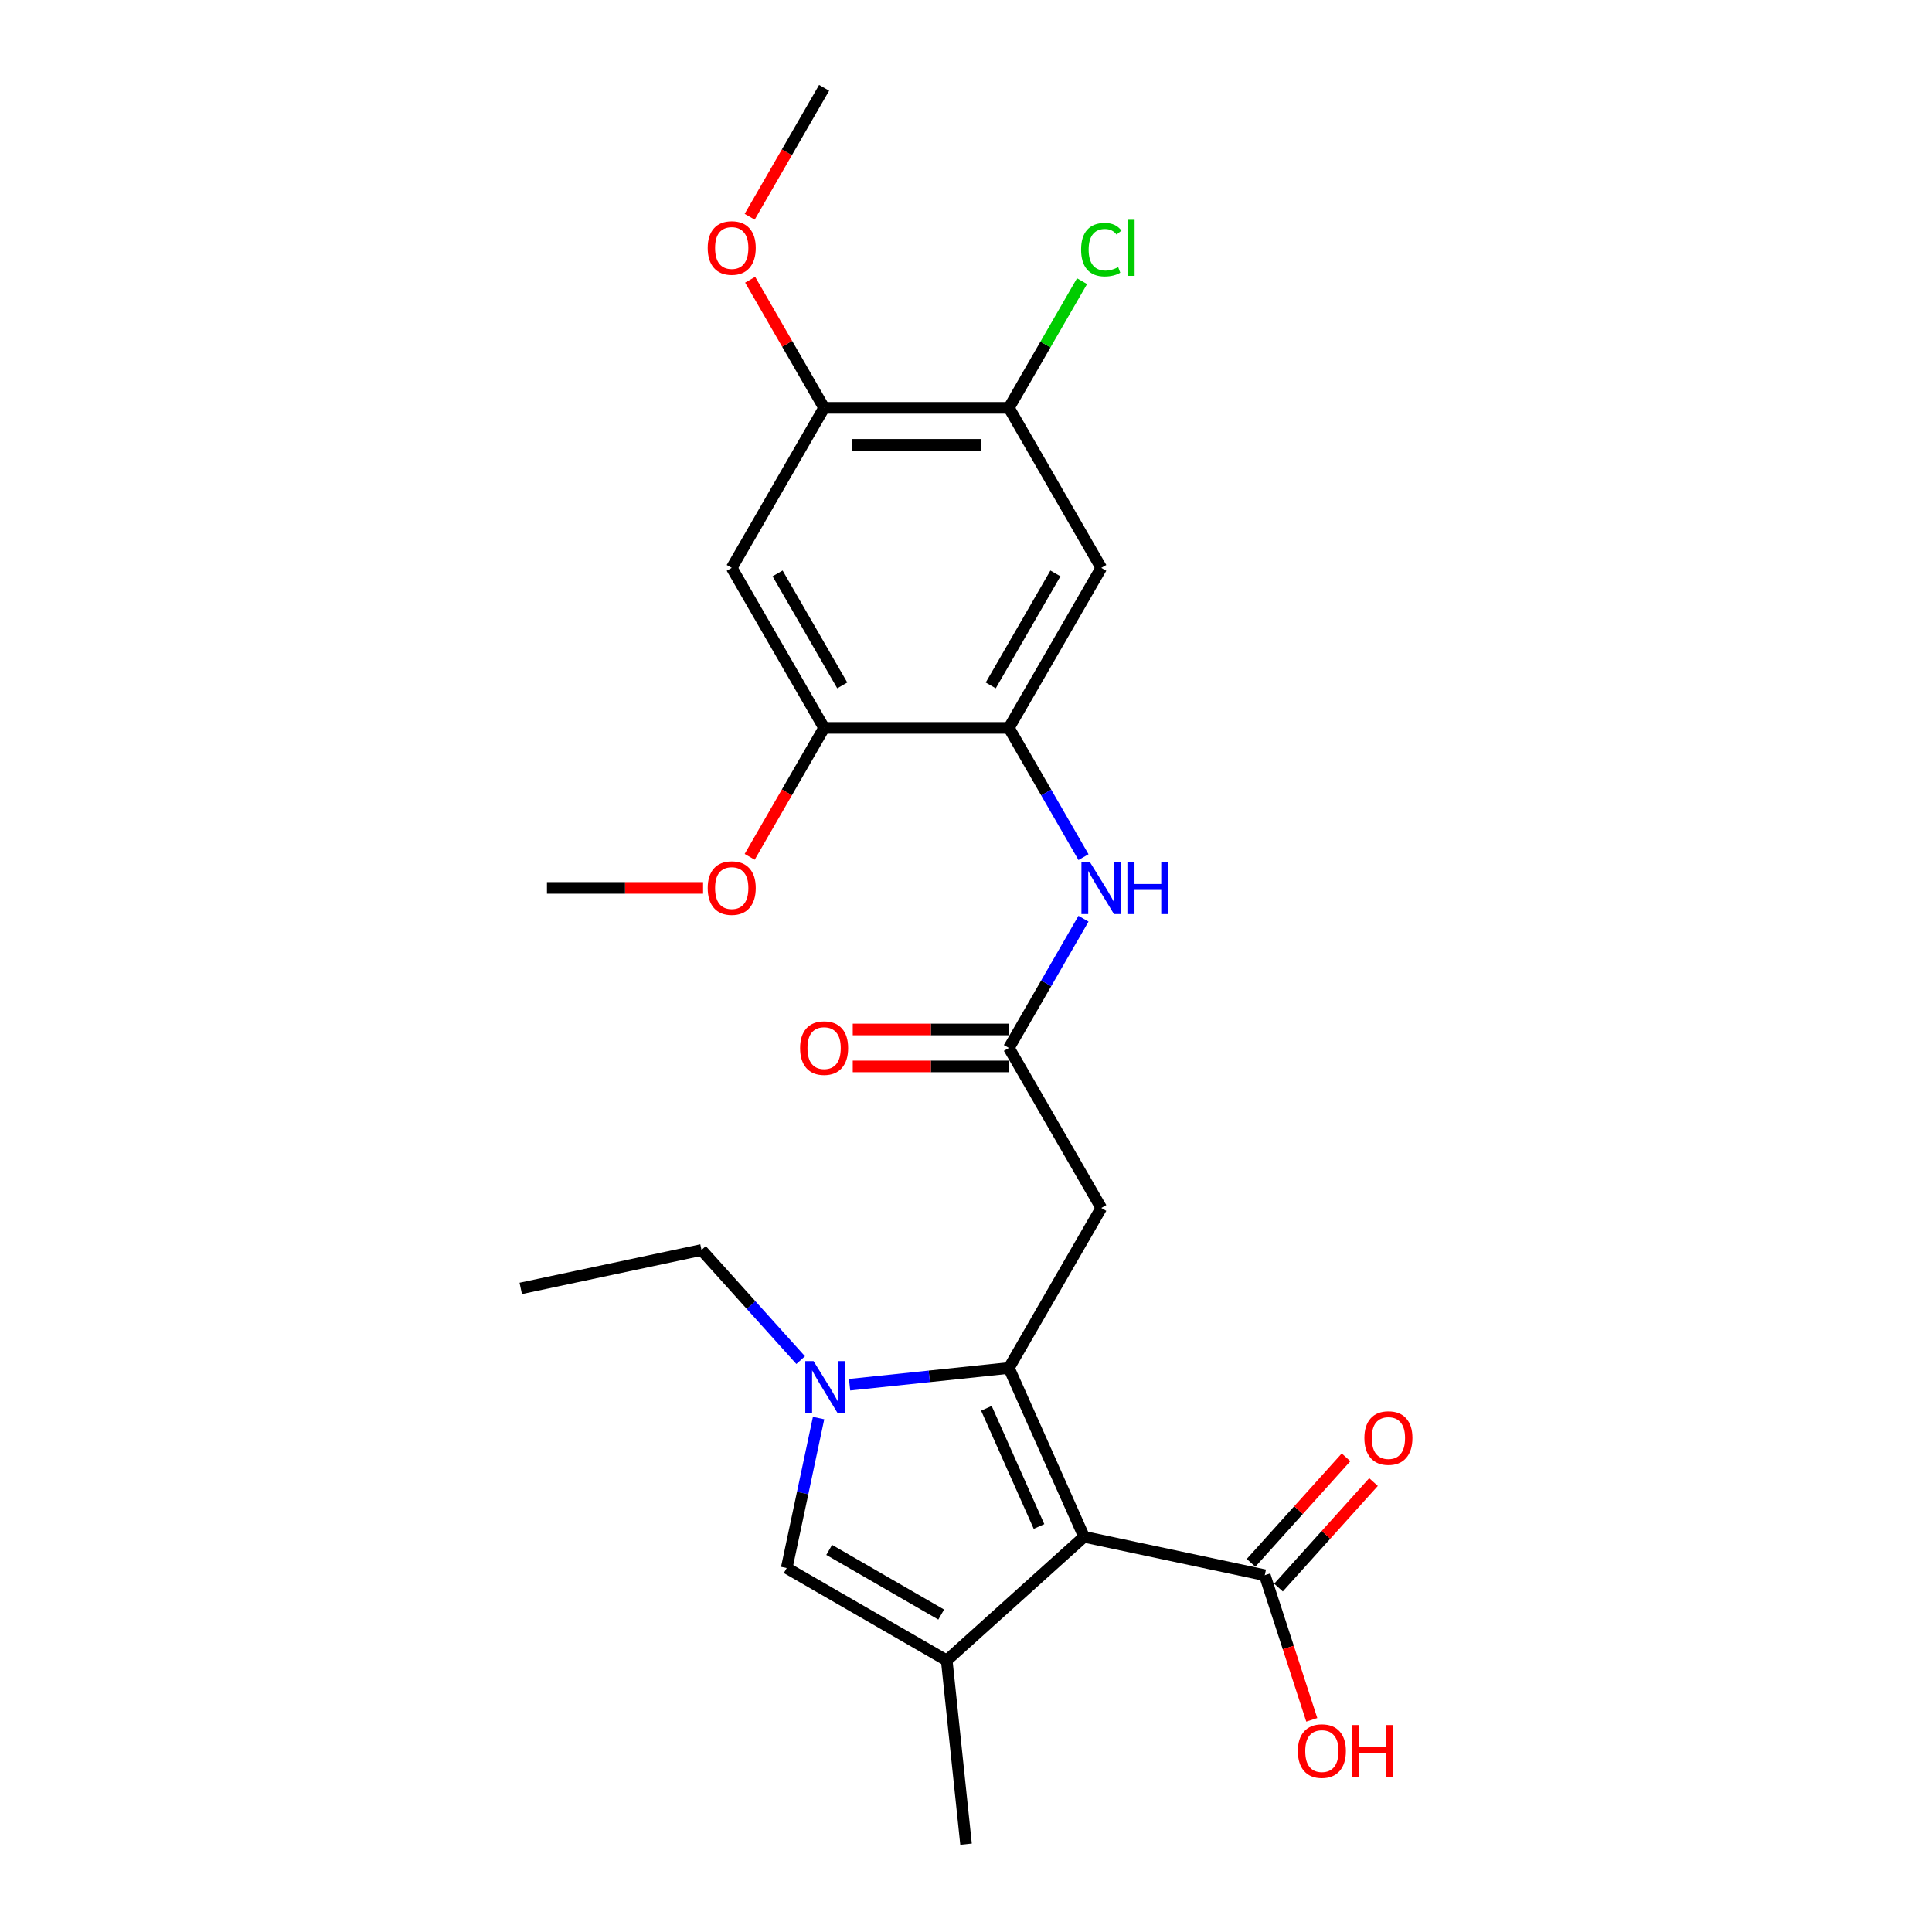 <?xml version='1.0' encoding='iso-8859-1'?>
<svg version='1.1' baseProfile='full'
              xmlns='http://www.w3.org/2000/svg'
                      xmlns:rdkit='http://www.rdkit.org/xml'
                      xmlns:xlink='http://www.w3.org/1999/xlink'
                  xml:space='preserve'
width='1000px' height='1000px' viewBox='0 0 1000 1000'>
<!-- END OF HEADER -->
<rect style='opacity:1.0;fill:#FFFFFF;stroke:none' width='1000' height='1000' x='0' y='0'> </rect>
<path class='bond-0' d='M 522.199,708.064 L 561.099,795.435' style='fill:none;fill-rule:evenodd;stroke:#000000;stroke-width:6px;stroke-linecap:butt;stroke-linejoin:miter;stroke-opacity:1' />
<path class='bond-0' d='M 510.559,728.949 L 537.789,790.109' style='fill:none;fill-rule:evenodd;stroke:#000000;stroke-width:6px;stroke-linecap:butt;stroke-linejoin:miter;stroke-opacity:1' />
<path class='bond-1' d='M 522.199,708.064 L 480.972,712.397' style='fill:none;fill-rule:evenodd;stroke:#000000;stroke-width:6px;stroke-linecap:butt;stroke-linejoin:miter;stroke-opacity:1' />
<path class='bond-1' d='M 480.972,712.397 L 439.746,716.73' style='fill:none;fill-rule:evenodd;stroke:#0000FF;stroke-width:6px;stroke-linecap:butt;stroke-linejoin:miter;stroke-opacity:1' />
<path class='bond-4' d='M 522.199,708.064 L 570.018,625.238' style='fill:none;fill-rule:evenodd;stroke:#000000;stroke-width:6px;stroke-linecap:butt;stroke-linejoin:miter;stroke-opacity:1' />
<path class='bond-2' d='M 561.099,795.435 L 490.025,859.43' style='fill:none;fill-rule:evenodd;stroke:#000000;stroke-width:6px;stroke-linecap:butt;stroke-linejoin:miter;stroke-opacity:1' />
<path class='bond-5' d='M 561.099,795.435 L 654.648,815.319' style='fill:none;fill-rule:evenodd;stroke:#000000;stroke-width:6px;stroke-linecap:butt;stroke-linejoin:miter;stroke-opacity:1' />
<path class='bond-3' d='M 423.696,733.994 L 415.447,772.802' style='fill:none;fill-rule:evenodd;stroke:#0000FF;stroke-width:6px;stroke-linecap:butt;stroke-linejoin:miter;stroke-opacity:1' />
<path class='bond-3' d='M 415.447,772.802 L 407.199,811.61' style='fill:none;fill-rule:evenodd;stroke:#000000;stroke-width:6px;stroke-linecap:butt;stroke-linejoin:miter;stroke-opacity:1' />
<path class='bond-18' d='M 414.42,703.998 L 388.754,675.492' style='fill:none;fill-rule:evenodd;stroke:#0000FF;stroke-width:6px;stroke-linecap:butt;stroke-linejoin:miter;stroke-opacity:1' />
<path class='bond-18' d='M 388.754,675.492 L 363.088,646.987' style='fill:none;fill-rule:evenodd;stroke:#000000;stroke-width:6px;stroke-linecap:butt;stroke-linejoin:miter;stroke-opacity:1' />
<path class='bond-19' d='M 490.025,859.43 L 500.022,954.545' style='fill:none;fill-rule:evenodd;stroke:#000000;stroke-width:6px;stroke-linecap:butt;stroke-linejoin:miter;stroke-opacity:1' />
<path class='bond-25' d='M 490.025,859.43 L 407.199,811.61' style='fill:none;fill-rule:evenodd;stroke:#000000;stroke-width:6px;stroke-linecap:butt;stroke-linejoin:miter;stroke-opacity:1' />
<path class='bond-25' d='M 487.165,835.692 L 429.186,802.218' style='fill:none;fill-rule:evenodd;stroke:#000000;stroke-width:6px;stroke-linecap:butt;stroke-linejoin:miter;stroke-opacity:1' />
<path class='bond-7' d='M 570.018,625.238 L 522.199,542.411' style='fill:none;fill-rule:evenodd;stroke:#000000;stroke-width:6px;stroke-linecap:butt;stroke-linejoin:miter;stroke-opacity:1' />
<path class='bond-14' d='M 661.756,821.719 L 686.341,794.414' style='fill:none;fill-rule:evenodd;stroke:#000000;stroke-width:6px;stroke-linecap:butt;stroke-linejoin:miter;stroke-opacity:1' />
<path class='bond-14' d='M 686.341,794.414 L 710.927,767.109' style='fill:none;fill-rule:evenodd;stroke:#FF0000;stroke-width:6px;stroke-linecap:butt;stroke-linejoin:miter;stroke-opacity:1' />
<path class='bond-14' d='M 647.541,808.92 L 672.126,781.615' style='fill:none;fill-rule:evenodd;stroke:#000000;stroke-width:6px;stroke-linecap:butt;stroke-linejoin:miter;stroke-opacity:1' />
<path class='bond-14' d='M 672.126,781.615 L 696.712,754.31' style='fill:none;fill-rule:evenodd;stroke:#FF0000;stroke-width:6px;stroke-linecap:butt;stroke-linejoin:miter;stroke-opacity:1' />
<path class='bond-17' d='M 654.648,815.319 L 666.812,852.755' style='fill:none;fill-rule:evenodd;stroke:#000000;stroke-width:6px;stroke-linecap:butt;stroke-linejoin:miter;stroke-opacity:1' />
<path class='bond-17' d='M 666.812,852.755 L 678.975,890.191' style='fill:none;fill-rule:evenodd;stroke:#FF0000;stroke-width:6px;stroke-linecap:butt;stroke-linejoin:miter;stroke-opacity:1' />
<path class='bond-6' d='M 522.199,376.759 L 541.509,410.205' style='fill:none;fill-rule:evenodd;stroke:#000000;stroke-width:6px;stroke-linecap:butt;stroke-linejoin:miter;stroke-opacity:1' />
<path class='bond-6' d='M 541.509,410.205 L 560.819,443.652' style='fill:none;fill-rule:evenodd;stroke:#0000FF;stroke-width:6px;stroke-linecap:butt;stroke-linejoin:miter;stroke-opacity:1' />
<path class='bond-8' d='M 522.199,376.759 L 570.018,293.933' style='fill:none;fill-rule:evenodd;stroke:#000000;stroke-width:6px;stroke-linecap:butt;stroke-linejoin:miter;stroke-opacity:1' />
<path class='bond-8' d='M 512.806,354.771 L 546.28,296.793' style='fill:none;fill-rule:evenodd;stroke:#000000;stroke-width:6px;stroke-linecap:butt;stroke-linejoin:miter;stroke-opacity:1' />
<path class='bond-11' d='M 522.199,376.759 L 426.559,376.759' style='fill:none;fill-rule:evenodd;stroke:#000000;stroke-width:6px;stroke-linecap:butt;stroke-linejoin:miter;stroke-opacity:1' />
<path class='bond-9' d='M 522.199,542.411 L 541.509,508.965' style='fill:none;fill-rule:evenodd;stroke:#000000;stroke-width:6px;stroke-linecap:butt;stroke-linejoin:miter;stroke-opacity:1' />
<path class='bond-9' d='M 541.509,508.965 L 560.819,475.519' style='fill:none;fill-rule:evenodd;stroke:#0000FF;stroke-width:6px;stroke-linecap:butt;stroke-linejoin:miter;stroke-opacity:1' />
<path class='bond-15' d='M 522.199,532.848 L 481.791,532.848' style='fill:none;fill-rule:evenodd;stroke:#000000;stroke-width:6px;stroke-linecap:butt;stroke-linejoin:miter;stroke-opacity:1' />
<path class='bond-15' d='M 481.791,532.848 L 441.383,532.848' style='fill:none;fill-rule:evenodd;stroke:#FF0000;stroke-width:6px;stroke-linecap:butt;stroke-linejoin:miter;stroke-opacity:1' />
<path class='bond-15' d='M 522.199,551.975 L 481.791,551.975' style='fill:none;fill-rule:evenodd;stroke:#000000;stroke-width:6px;stroke-linecap:butt;stroke-linejoin:miter;stroke-opacity:1' />
<path class='bond-15' d='M 481.791,551.975 L 441.383,551.975' style='fill:none;fill-rule:evenodd;stroke:#FF0000;stroke-width:6px;stroke-linecap:butt;stroke-linejoin:miter;stroke-opacity:1' />
<path class='bond-12' d='M 570.018,293.933 L 522.199,211.107' style='fill:none;fill-rule:evenodd;stroke:#000000;stroke-width:6px;stroke-linecap:butt;stroke-linejoin:miter;stroke-opacity:1' />
<path class='bond-10' d='M 378.74,293.933 L 426.559,376.759' style='fill:none;fill-rule:evenodd;stroke:#000000;stroke-width:6px;stroke-linecap:butt;stroke-linejoin:miter;stroke-opacity:1' />
<path class='bond-10' d='M 402.478,296.793 L 435.951,354.771' style='fill:none;fill-rule:evenodd;stroke:#000000;stroke-width:6px;stroke-linecap:butt;stroke-linejoin:miter;stroke-opacity:1' />
<path class='bond-13' d='M 378.74,293.933 L 426.559,211.107' style='fill:none;fill-rule:evenodd;stroke:#000000;stroke-width:6px;stroke-linecap:butt;stroke-linejoin:miter;stroke-opacity:1' />
<path class='bond-20' d='M 426.559,376.759 L 407.293,410.129' style='fill:none;fill-rule:evenodd;stroke:#000000;stroke-width:6px;stroke-linecap:butt;stroke-linejoin:miter;stroke-opacity:1' />
<path class='bond-20' d='M 407.293,410.129 L 388.027,443.499' style='fill:none;fill-rule:evenodd;stroke:#FF0000;stroke-width:6px;stroke-linecap:butt;stroke-linejoin:miter;stroke-opacity:1' />
<path class='bond-16' d='M 522.199,211.107 L 541.128,178.32' style='fill:none;fill-rule:evenodd;stroke:#000000;stroke-width:6px;stroke-linecap:butt;stroke-linejoin:miter;stroke-opacity:1' />
<path class='bond-16' d='M 541.128,178.32 L 560.057,145.534' style='fill:none;fill-rule:evenodd;stroke:#00CC00;stroke-width:6px;stroke-linecap:butt;stroke-linejoin:miter;stroke-opacity:1' />
<path class='bond-26' d='M 522.199,211.107 L 426.559,211.107' style='fill:none;fill-rule:evenodd;stroke:#000000;stroke-width:6px;stroke-linecap:butt;stroke-linejoin:miter;stroke-opacity:1' />
<path class='bond-26' d='M 507.853,230.235 L 440.905,230.235' style='fill:none;fill-rule:evenodd;stroke:#000000;stroke-width:6px;stroke-linecap:butt;stroke-linejoin:miter;stroke-opacity:1' />
<path class='bond-21' d='M 426.559,211.107 L 407.415,177.947' style='fill:none;fill-rule:evenodd;stroke:#000000;stroke-width:6px;stroke-linecap:butt;stroke-linejoin:miter;stroke-opacity:1' />
<path class='bond-21' d='M 407.415,177.947 L 388.27,144.788' style='fill:none;fill-rule:evenodd;stroke:#FF0000;stroke-width:6px;stroke-linecap:butt;stroke-linejoin:miter;stroke-opacity:1' />
<path class='bond-24' d='M 363.088,646.987 L 269.538,666.871' style='fill:none;fill-rule:evenodd;stroke:#000000;stroke-width:6px;stroke-linecap:butt;stroke-linejoin:miter;stroke-opacity:1' />
<path class='bond-23' d='M 363.915,459.585 L 323.508,459.585' style='fill:none;fill-rule:evenodd;stroke:#FF0000;stroke-width:6px;stroke-linecap:butt;stroke-linejoin:miter;stroke-opacity:1' />
<path class='bond-23' d='M 323.508,459.585 L 283.1,459.585' style='fill:none;fill-rule:evenodd;stroke:#000000;stroke-width:6px;stroke-linecap:butt;stroke-linejoin:miter;stroke-opacity:1' />
<path class='bond-22' d='M 388.027,112.194 L 407.293,78.824' style='fill:none;fill-rule:evenodd;stroke:#FF0000;stroke-width:6px;stroke-linecap:butt;stroke-linejoin:miter;stroke-opacity:1' />
<path class='bond-22' d='M 407.293,78.824 L 426.559,45.455' style='fill:none;fill-rule:evenodd;stroke:#000000;stroke-width:6px;stroke-linecap:butt;stroke-linejoin:miter;stroke-opacity:1' />
<path  class='atom-2' d='M 421.096 704.518
L 429.971 718.864
Q 430.851 720.28, 432.267 722.843
Q 433.682 725.406, 433.759 725.559
L 433.759 704.518
L 437.355 704.518
L 437.355 731.603
L 433.644 731.603
L 424.118 715.918
Q 423.009 714.082, 421.823 711.978
Q 420.675 709.874, 420.331 709.224
L 420.331 731.603
L 416.811 731.603
L 416.811 704.518
L 421.096 704.518
' fill='#0000FF'/>
<path  class='atom-10' d='M 564.031 446.043
L 572.907 460.389
Q 573.787 461.804, 575.202 464.367
Q 576.617 466.93, 576.694 467.083
L 576.694 446.043
L 580.29 446.043
L 580.29 473.128
L 576.579 473.128
L 567.054 457.443
Q 565.944 455.607, 564.758 453.503
Q 563.61 451.399, 563.266 450.748
L 563.266 473.128
L 559.747 473.128
L 559.747 446.043
L 564.031 446.043
' fill='#0000FF'/>
<path  class='atom-10' d='M 583.542 446.043
L 587.214 446.043
L 587.214 457.558
L 601.063 457.558
L 601.063 446.043
L 604.735 446.043
L 604.735 473.128
L 601.063 473.128
L 601.063 460.618
L 587.214 460.618
L 587.214 473.128
L 583.542 473.128
L 583.542 446.043
' fill='#0000FF'/>
<path  class='atom-15' d='M 706.21 744.322
Q 706.21 737.818, 709.424 734.184
Q 712.637 730.55, 718.643 730.55
Q 724.65 730.55, 727.863 734.184
Q 731.077 737.818, 731.077 744.322
Q 731.077 750.902, 727.825 754.651
Q 724.573 758.362, 718.643 758.362
Q 712.675 758.362, 709.424 754.651
Q 706.21 750.94, 706.21 744.322
M 718.643 755.301
Q 722.775 755.301, 724.994 752.547
Q 727.251 749.754, 727.251 744.322
Q 727.251 739.004, 724.994 736.326
Q 722.775 733.61, 718.643 733.61
Q 714.512 733.61, 712.255 736.288
Q 710.036 738.966, 710.036 744.322
Q 710.036 749.792, 712.255 752.547
Q 714.512 755.301, 718.643 755.301
' fill='#FF0000'/>
<path  class='atom-16' d='M 414.126 542.488
Q 414.126 535.985, 417.34 532.35
Q 420.553 528.716, 426.559 528.716
Q 432.565 528.716, 435.779 532.35
Q 438.992 535.985, 438.992 542.488
Q 438.992 549.068, 435.741 552.817
Q 432.489 556.528, 426.559 556.528
Q 420.591 556.528, 417.34 552.817
Q 414.126 549.106, 414.126 542.488
M 426.559 553.467
Q 430.691 553.467, 432.91 550.713
Q 435.167 547.92, 435.167 542.488
Q 435.167 537.17, 432.91 534.493
Q 430.691 531.776, 426.559 531.776
Q 422.428 531.776, 420.171 534.454
Q 417.952 537.132, 417.952 542.488
Q 417.952 547.959, 420.171 550.713
Q 422.428 553.467, 426.559 553.467
' fill='#FF0000'/>
<path  class='atom-17' d='M 559.575 129.218
Q 559.575 122.485, 562.711 118.965
Q 565.887 115.408, 571.893 115.408
Q 577.478 115.408, 580.462 119.348
L 577.937 121.414
Q 575.757 118.545, 571.893 118.545
Q 567.799 118.545, 565.619 121.299
Q 563.477 124.015, 563.477 129.218
Q 563.477 134.574, 565.695 137.328
Q 567.953 140.083, 572.314 140.083
Q 575.298 140.083, 578.779 138.285
L 579.85 141.154
Q 578.435 142.072, 576.292 142.607
Q 574.15 143.143, 571.778 143.143
Q 565.887 143.143, 562.711 139.547
Q 559.575 135.951, 559.575 129.218
' fill='#00CC00'/>
<path  class='atom-17' d='M 583.752 113.763
L 587.272 113.763
L 587.272 142.799
L 583.752 142.799
L 583.752 113.763
' fill='#00CC00'/>
<path  class='atom-18' d='M 671.769 906.354
Q 671.769 899.851, 674.983 896.216
Q 678.196 892.582, 684.202 892.582
Q 690.208 892.582, 693.422 896.216
Q 696.635 899.851, 696.635 906.354
Q 696.635 912.934, 693.384 916.683
Q 690.132 920.394, 684.202 920.394
Q 678.234 920.394, 674.983 916.683
Q 671.769 912.973, 671.769 906.354
M 684.202 917.334
Q 688.334 917.334, 690.553 914.579
Q 692.81 911.787, 692.81 906.354
Q 692.81 901.037, 690.553 898.359
Q 688.334 895.643, 684.202 895.643
Q 680.071 895.643, 677.814 898.321
Q 675.595 900.998, 675.595 906.354
Q 675.595 911.825, 677.814 914.579
Q 680.071 917.334, 684.202 917.334
' fill='#FF0000'/>
<path  class='atom-18' d='M 699.887 892.888
L 703.56 892.888
L 703.56 904.403
L 717.408 904.403
L 717.408 892.888
L 721.081 892.888
L 721.081 919.973
L 717.408 919.973
L 717.408 907.464
L 703.56 907.464
L 703.56 919.973
L 699.887 919.973
L 699.887 892.888
' fill='#FF0000'/>
<path  class='atom-21' d='M 366.306 459.662
Q 366.306 453.158, 369.52 449.524
Q 372.733 445.89, 378.74 445.89
Q 384.746 445.89, 387.959 449.524
Q 391.173 453.158, 391.173 459.662
Q 391.173 466.242, 387.921 469.991
Q 384.669 473.702, 378.74 473.702
Q 372.772 473.702, 369.52 469.991
Q 366.306 466.28, 366.306 459.662
M 378.74 470.641
Q 382.871 470.641, 385.09 467.887
Q 387.347 465.094, 387.347 459.662
Q 387.347 454.344, 385.09 451.666
Q 382.871 448.95, 378.74 448.95
Q 374.608 448.95, 372.351 451.628
Q 370.132 454.306, 370.132 459.662
Q 370.132 465.132, 372.351 467.887
Q 374.608 470.641, 378.74 470.641
' fill='#FF0000'/>
<path  class='atom-22' d='M 366.306 128.357
Q 366.306 121.854, 369.52 118.219
Q 372.733 114.585, 378.74 114.585
Q 384.746 114.585, 387.959 118.219
Q 391.173 121.854, 391.173 128.357
Q 391.173 134.937, 387.921 138.686
Q 384.669 142.397, 378.74 142.397
Q 372.772 142.397, 369.52 138.686
Q 366.306 134.975, 366.306 128.357
M 378.74 139.337
Q 382.871 139.337, 385.09 136.582
Q 387.347 133.79, 387.347 128.357
Q 387.347 123.04, 385.09 120.362
Q 382.871 117.646, 378.74 117.646
Q 374.608 117.646, 372.351 120.324
Q 370.132 123.001, 370.132 128.357
Q 370.132 133.828, 372.351 136.582
Q 374.608 139.337, 378.74 139.337
' fill='#FF0000'/>
</svg>
